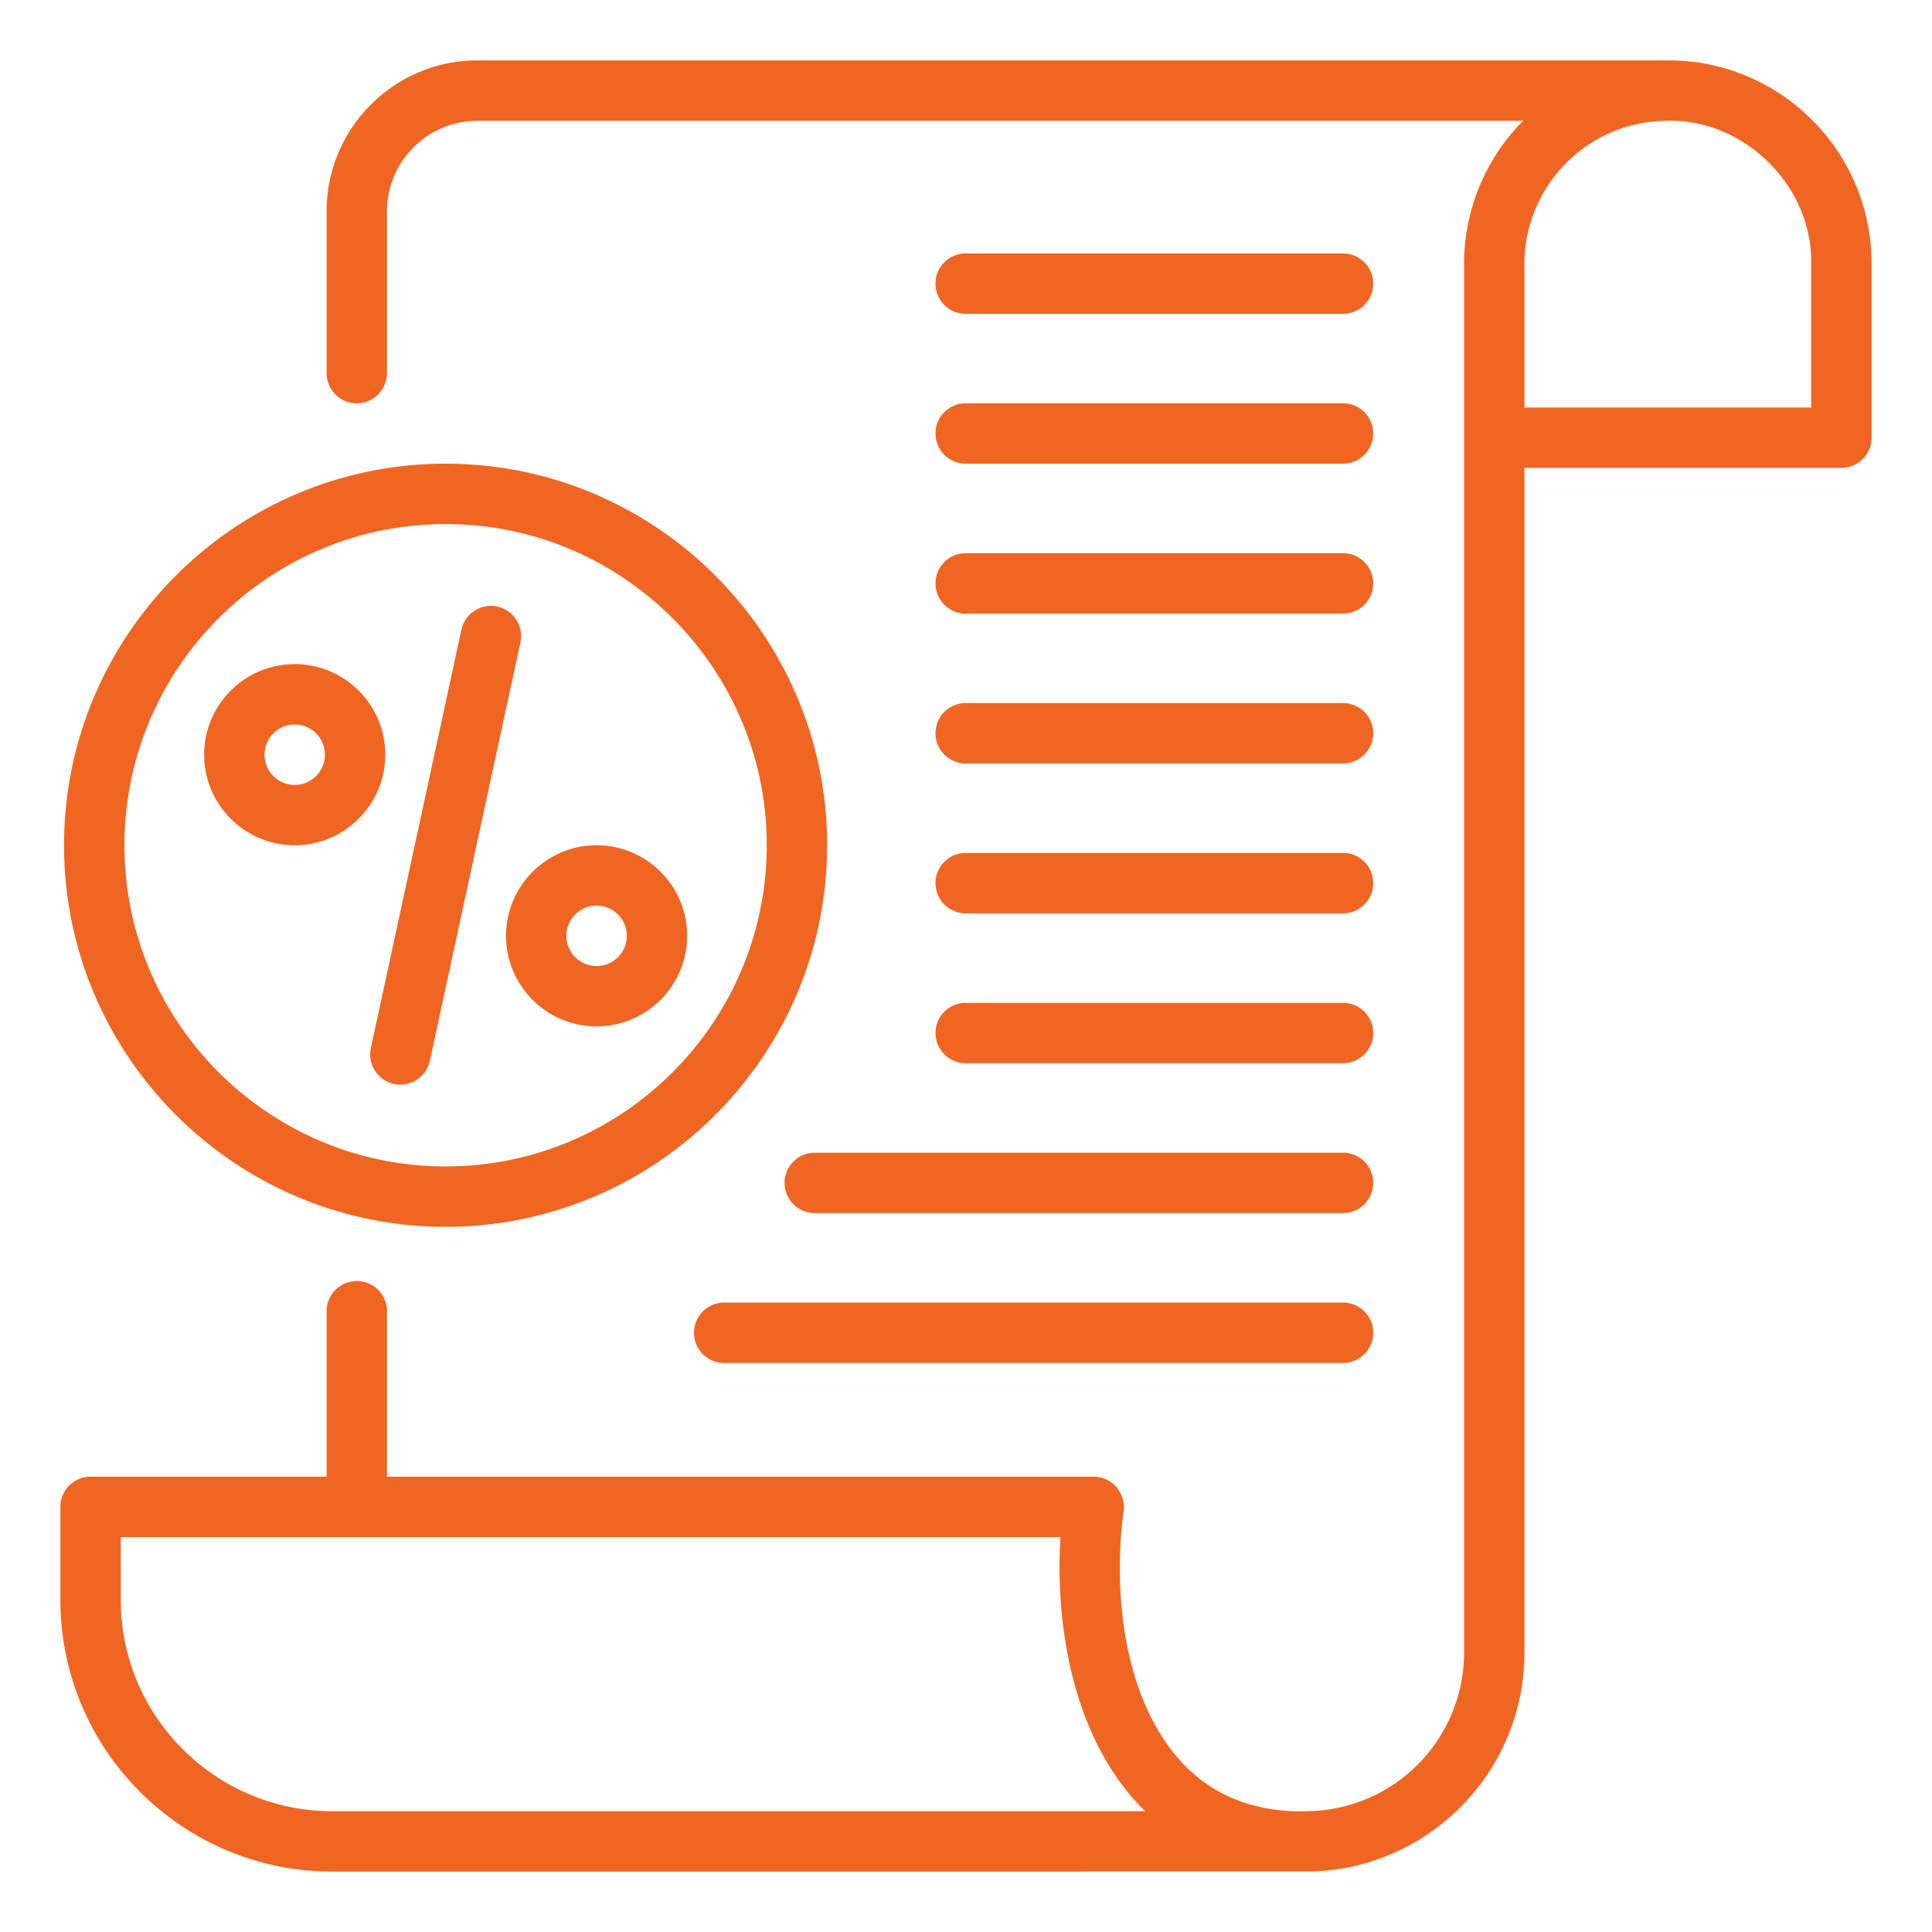 <svg xmlns="http://www.w3.org/2000/svg" version="1.1" xmlns:xlink="http://www.w3.org/1999/xlink" width="512" height="512" x="0" y="0" viewBox="0 0 64 64" style="enable-background:new 0 0 512 512" xml:space="preserve" class=""><g><path d="M60.025 3.973A6.702 6.702 0 0 0 55.253 2H15.82c-2.757 0-5 2.243-5 5v5.36a1 1 0 1 0 2 0V7c0-1.654 1.346-3 3-3h34.638a6.725 6.725 0 0 0-1.959 4.75v45.999a5.255 5.255 0 0 1-5.249 5.249c-1.657.05-3.145-.525-4.168-1.693-1.904-2.134-2.21-5.662-1.861-8.253a1.003 1.003 0 0 0-.991-1.134H12.82v-5.482a1 1 0 1 0-2 0v5.482H3.001a1 1 0 0 0-1 1v3.08c0 4.963 4.037 9 9 9l32.276-.001c3.984-.015 7.222-3.26 7.222-7.248v-39.25h10.5a1 1 0 0 0 1-1V8.75a6.707 6.707 0 0 0-1.974-4.777zM11.001 59.998c-3.86 0-7-3.14-7-7v-2.08h31.128c-.185 3.03.453 6.781 2.807 9.08zM59.999 13.5h-9.5V8.75c0-2.62 2.13-4.75 4.75-4.75 2.561-.054 4.804 2.188 4.75 4.75z" fill="#f16523" opacity="1" data-original="#000000" class=""></path><path d="M14.763 40.64C21.73 40.64 27.4 34.97 27.4 28s-5.67-12.64-12.638-12.64c-6.97 0-12.64 5.67-12.64 12.64s5.67 12.64 12.64 12.64zm0-23.28C20.629 17.36 25.4 22.135 25.4 28S20.63 38.64 14.763 38.64c-5.867 0-10.64-4.774-10.64-10.64s4.773-10.64 10.64-10.64zM31.99 10.396h12.5a1 1 0 1 0 0-2h-12.5a1 1 0 1 0 0 2zM31.99 15.36h12.5a1 1 0 1 0 0-2h-12.5a1 1 0 1 0 0 2zM31.99 20.326h12.5a1 1 0 1 0 0-2h-12.5a1 1 0 1 0 0 2zM31.99 25.29h12.5a1 1 0 1 0 0-2h-12.5a1 1 0 1 0 0 2zM31.99 30.255h12.5a1 1 0 1 0 0-2h-12.5a1 1 0 1 0 0 2zM31.99 35.22h12.5a1 1 0 1 0 0-2h-12.5a1 1 0 1 0 0 2zM25.99 39.185a1 1 0 0 0 1 1h17.5a1 1 0 1 0 0-2h-17.5a1 1 0 0 0-1 1zM44.49 43.15h-20.5a1 1 0 1 0 0 2h20.5a1 1 0 1 0 0-2z" fill="#f16523" opacity="1" data-original="#000000" class=""></path><path d="M19.763 34c1.654 0 3-1.346 3-3s-1.346-3-3-3-3 1.346-3 3 1.345 3 3 3zm0-4a1.001 1.001 0 1 1-1 1c0-.551.448-1 1-1zM9.763 28c1.654 0 3-1.346 3-3s-1.346-3-3-3-3 1.346-3 3 1.345 3 3 3zm0-4a1.001 1.001 0 1 1-1 1c0-.551.448-1 1-1zM13.05 35.906a1 1 0 0 0 1.19-.766l3-13.857a1.001 1.001 0 0 0-.765-1.19 1.004 1.004 0 0 0-1.19.767l-3 13.857c-.116.54.227 1.072.766 1.19z" fill="#f16523" opacity="1" data-original="#000000" class=""></path></g></svg>
